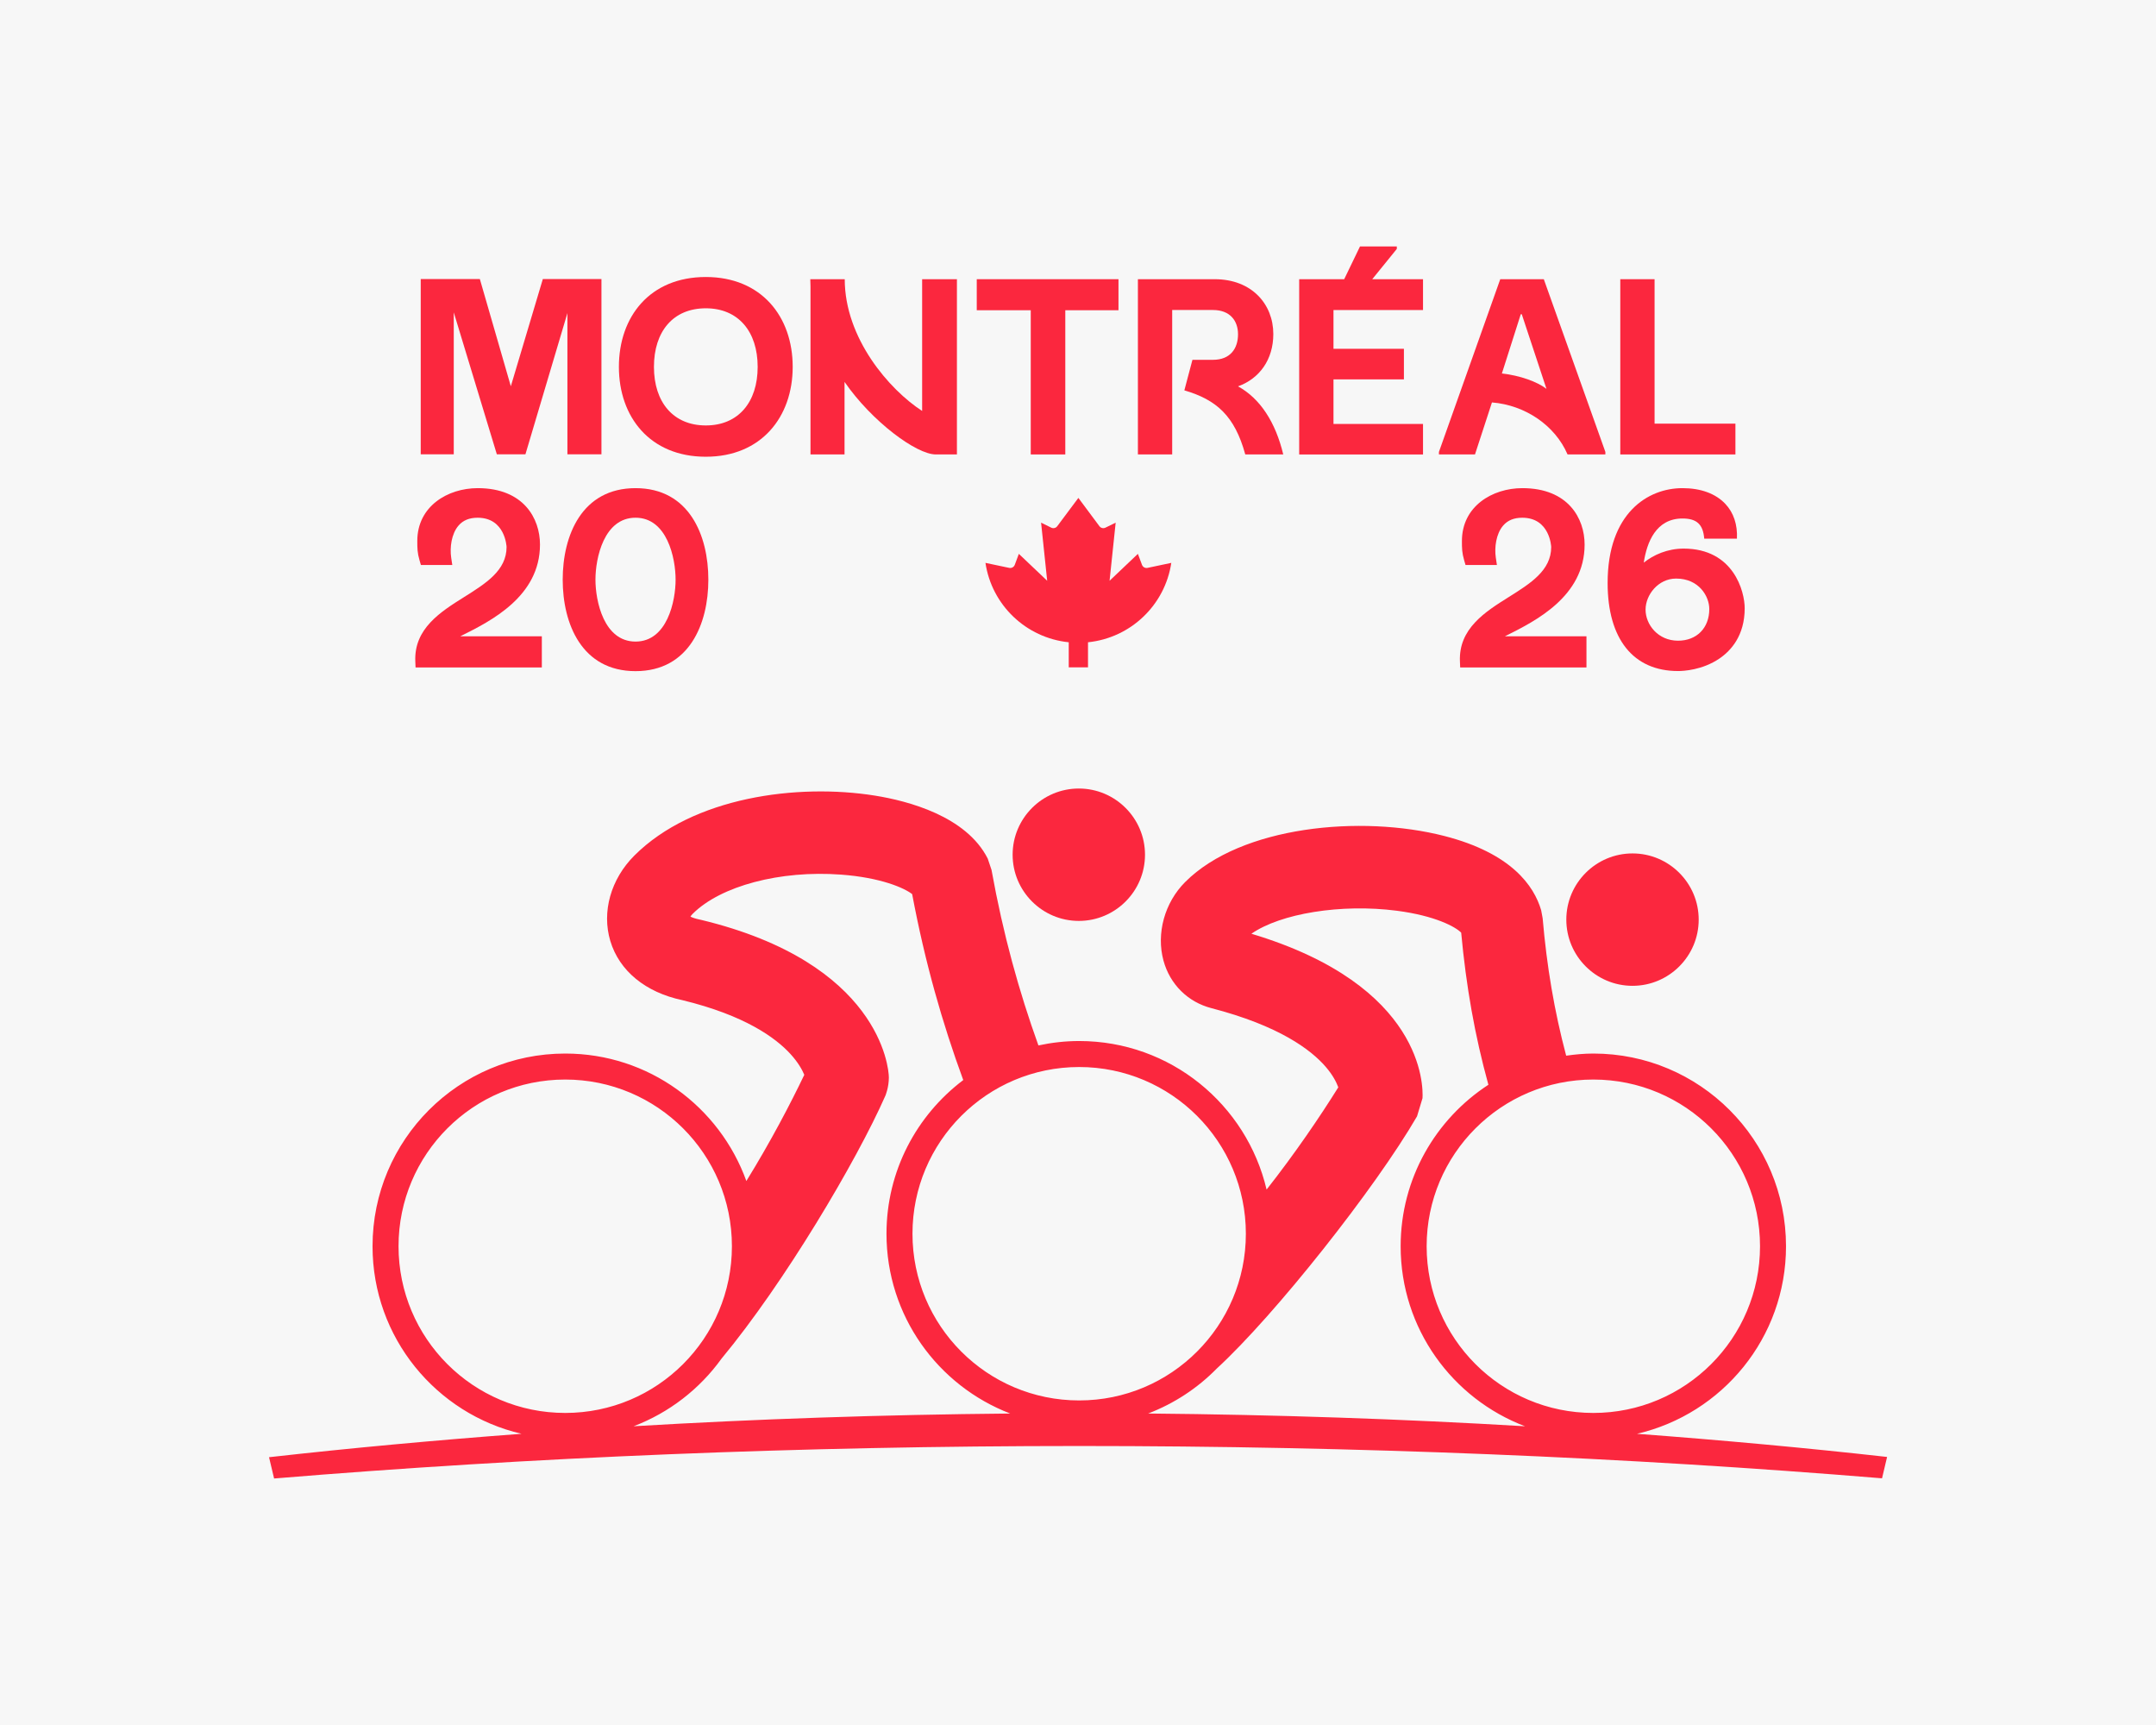 <svg width="140" height="112" viewBox="0 0 140 112" fill="none" xmlns="http://www.w3.org/2000/svg">
<rect width="140" height="112" fill="#F7F7F7"/>
<path d="M40.188 23.82C40.188 20.553 42.206 17.985 45.831 17.985C49.439 17.985 51.474 20.553 51.474 23.82C51.474 27.07 49.439 29.655 45.831 29.655C42.206 29.655 40.188 27.07 40.188 23.82ZM49.199 23.82C49.199 21.529 47.944 20.017 45.832 20.017C43.702 20.017 42.464 21.529 42.464 23.82C42.464 26.112 43.718 27.623 45.832 27.623C47.944 27.623 49.199 26.112 49.199 23.82Z" fill="#FB273E"/>
<path d="M66.932 20.143H63.426V18.128H72.629V20.143H69.175V29.506H66.932V20.143Z" fill="#FB273E"/>
<path d="M77.431 23.362H78.766C79.903 23.362 80.391 22.614 80.391 21.704C80.391 20.842 79.888 20.128 78.766 20.128H76.116V23.362V25.345V29.506H73.89V18.128H78.879C81.285 18.128 82.683 19.753 82.683 21.688C82.683 23.345 81.788 24.581 80.391 25.085C81.83 25.875 82.828 27.415 83.328 29.506H80.862C80.177 27.015 79.007 25.96 76.906 25.345L77.431 23.362Z" fill="#FB273E"/>
<path d="M84.363 18.129H92.404V20.129H86.59V22.648H91.163V24.631H86.59V27.524H92.404V29.507H84.363V18.129ZM87.191 18.324L88.312 16H90.702V16.162L88.817 18.486H87.191V18.324Z" fill="#FB273E"/>
<path d="M96.88 26.129L95.778 29.506H93.437V29.343L97.419 18.128H100.247L104.245 29.343V29.506H101.79C100.982 27.629 99.046 26.302 96.88 26.129ZM100.42 25.247L98.817 20.404H98.751L97.525 24.249C98.693 24.376 99.835 24.791 100.42 25.247Z" fill="#FB273E"/>
<path d="M105.213 18.128H107.44V27.506H112.69V29.506H105.213V18.128Z" fill="#FB273E"/>
<path d="M76.058 36.546L74.516 36.871C74.363 36.904 74.209 36.819 74.155 36.672L73.889 35.961L72.05 37.707L72.446 33.935L71.783 34.259C71.647 34.326 71.482 34.287 71.391 34.165L70.024 32.328L68.653 34.165C68.562 34.287 68.397 34.326 68.261 34.259L67.603 33.935L67.999 37.707L66.159 35.961L65.894 36.672C65.839 36.819 65.686 36.903 65.533 36.871L63.991 36.546C64.397 39.283 66.624 41.417 69.399 41.701V43.329H69.555H69.651H70.399H70.495H70.65V41.701C73.424 41.417 75.65 39.283 76.058 36.546Z" fill="#FB273E"/>
<path d="M35.184 43.337H26.984L26.968 42.941C26.878 40.81 28.613 39.721 30.144 38.761C31.558 37.873 32.894 37.035 32.894 35.514C32.894 35.495 32.813 33.615 31.015 33.615C30.475 33.615 30.069 33.782 29.773 34.126C29.31 34.663 29.201 35.558 29.298 36.207L29.369 36.682H27.331L27.244 36.385C27.097 35.885 27.097 35.583 27.097 35.124C27.097 32.872 29.071 31.694 31.021 31.694C34.005 31.694 35.064 33.667 35.064 35.357C35.064 38.731 31.862 40.328 29.949 41.282C29.928 41.292 29.909 41.303 29.888 41.313H35.184V43.337Z" fill="#FB273E"/>
<path d="M103.017 43.337H94.817L94.801 42.941C94.711 40.81 96.446 39.721 97.977 38.761C99.391 37.873 100.727 37.035 100.727 35.514C100.727 35.495 100.646 33.615 98.848 33.615C98.308 33.615 97.902 33.782 97.606 34.126C97.143 34.663 97.034 35.558 97.131 36.207L97.202 36.682H95.164L95.077 36.385C94.93 35.885 94.93 35.583 94.93 35.124C94.93 32.872 96.904 31.694 98.854 31.694C101.838 31.694 102.897 33.667 102.897 35.357C102.897 38.731 99.695 40.328 97.782 41.282C97.761 41.292 97.742 41.303 97.721 41.313H103.017V43.337Z" fill="#FB273E"/>
<path d="M41.268 43.576C37.782 43.576 36.539 40.507 36.539 37.635C36.539 34.763 37.782 31.694 41.268 31.694C44.754 31.694 45.997 34.763 45.997 37.635C45.997 40.507 44.754 43.576 41.268 43.576ZM41.268 33.614C39.21 33.614 38.666 36.245 38.666 37.635C38.666 39.026 39.21 41.656 41.268 41.656C43.326 41.656 43.87 39.026 43.87 37.635C43.87 36.245 43.326 33.614 41.268 33.614Z" fill="#FB273E"/>
<path d="M112.03 32.711C111.4 32.046 110.438 31.694 109.249 31.694C107.008 31.694 104.391 33.307 104.391 37.853C104.391 41.486 106.057 43.569 108.963 43.569C109.313 43.569 110.541 43.511 111.651 42.757C112.4 42.248 113.292 41.268 113.292 39.49C113.292 38.414 112.58 35.619 109.327 35.619C108.28 35.619 107.372 36.024 106.738 36.531C106.935 35.213 107.532 33.665 109.25 33.665C110.179 33.665 110.59 34.046 110.665 34.975H112.788C112.833 34.065 112.572 33.282 112.03 32.711ZM108.841 37.565C110.325 37.565 110.993 38.722 110.993 39.543C110.993 40.773 110.178 41.599 108.963 41.599C107.662 41.599 106.855 40.552 106.855 39.582C106.855 38.628 107.671 37.565 108.841 37.565Z" fill="#FB273E"/>
<path d="M35.249 18.118L33.171 25.079L31.159 18.118H27.32V29.496H29.465V20.281L32.262 29.496H34.119L36.845 20.329V29.496H39.055V18.118H35.249Z" fill="#FB273E"/>
<path d="M70.053 59.793C72.423 59.793 74.351 57.865 74.351 55.495C74.351 53.126 72.423 51.197 70.053 51.197C67.684 51.197 65.755 53.126 65.755 55.495C65.755 57.865 67.684 59.793 70.053 59.793Z" fill="#FB273E"/>
<path d="M106.007 64.007C108.377 64.007 110.305 62.079 110.305 59.709C110.305 57.339 108.377 55.411 106.007 55.411C103.637 55.411 101.709 57.339 101.709 59.709C101.709 62.079 103.637 64.007 106.007 64.007Z" fill="#FB273E"/>
<path d="M106.299 93.093C111.841 91.807 115.975 86.85 115.975 80.916C115.975 74.006 110.373 68.404 103.463 68.404C102.863 68.404 102.277 68.461 101.699 68.543C100.928 65.631 100.444 62.775 100.172 59.619L100.075 59.097C99.612 57.515 98.144 55.394 93.779 54.276C88.367 52.892 80.596 53.631 76.962 57.265C75.623 58.603 75.07 60.607 75.551 62.371C75.969 63.907 77.131 65.06 78.658 65.456C83.061 66.597 85.124 68.154 86.08 69.26C86.546 69.799 86.782 70.267 86.902 70.597C85.698 72.528 84.07 74.918 82.246 77.236C80.948 71.71 75.998 67.591 70.076 67.591C69.167 67.591 68.284 67.694 67.43 67.877C66.168 64.37 65.141 60.674 64.384 56.479L64.138 55.746C62.742 52.985 58.949 51.999 56.812 51.657C51.78 50.853 44.998 51.745 41.19 55.552C39.661 57.081 39.063 59.205 39.631 61.095C40.213 63.033 41.913 64.431 44.302 64.936C48.362 65.92 50.361 67.377 51.325 68.43C51.822 68.973 52.087 69.451 52.227 69.785C51.323 71.675 50.025 74.154 48.465 76.68C46.727 71.858 42.125 68.404 36.704 68.404C29.793 68.404 24.191 74.006 24.191 80.916C24.191 86.848 28.324 91.805 33.864 93.092C28.297 93.51 22.82 94.011 17.47 94.613L17.798 95.995C34.426 94.62 51.96 93.885 70.076 93.885C88.14 93.885 105.625 94.616 122.21 95.983L122.538 94.596C117.238 94.002 111.812 93.507 106.299 93.093ZM114.287 80.915C114.287 86.894 109.44 91.739 103.463 91.739C97.485 91.739 92.639 86.893 92.639 80.915C92.639 74.937 97.486 70.092 103.463 70.092C109.441 70.092 114.287 74.938 114.287 80.915ZM81.26 60.626C83.147 59.313 87.082 58.663 90.701 59.132C93.193 59.454 94.525 60.182 94.882 60.556C95.206 64.045 95.759 67.201 96.649 70.431C93.222 72.662 90.951 76.521 90.951 80.916C90.951 86.262 94.31 90.812 99.029 92.604C91.046 92.131 82.875 91.851 74.554 91.776C76.244 91.128 77.76 90.131 79.005 88.862C82.785 85.392 89.322 77.129 92.015 72.48L92.371 71.301C92.415 70.54 92.474 63.987 81.26 60.626ZM80.9 80.103C80.9 86.081 76.053 90.927 70.076 90.927C64.098 90.927 59.252 86.08 59.252 80.103C59.252 74.125 64.099 69.279 70.076 69.279C76.053 69.279 80.9 74.126 80.9 80.103ZM25.879 80.915C25.879 74.937 30.725 70.092 36.703 70.092C42.681 70.092 47.527 74.938 47.527 80.915C47.527 86.894 42.68 91.739 36.703 91.739C30.725 91.74 25.879 86.894 25.879 80.915ZM46.857 88.207C50.916 83.317 55.615 75.398 57.492 71.142C57.492 71.142 57.718 70.614 57.718 69.959C57.718 69.303 57.1 62.511 45.515 59.722L45.426 59.703C45.145 59.645 44.953 59.573 44.834 59.515C44.865 59.463 44.91 59.401 44.975 59.337C46.793 57.519 50.663 56.494 54.605 56.786C57.199 56.978 58.721 57.653 59.231 58.053C60.069 62.502 61.187 66.413 62.549 70.126C59.526 72.41 57.564 76.023 57.564 80.105C57.564 85.435 60.903 89.975 65.599 91.777C57.284 91.852 49.119 92.131 41.143 92.603C43.454 91.723 45.434 90.184 46.857 88.207Z" fill="#FB273E"/>
<path d="M62.138 18.128H59.879V26.682C57.754 25.307 54.853 21.97 54.853 18.128H54.84H52.63H52.617C52.617 18.29 52.623 18.45 52.63 18.61V29.506H54.84V25.764V24.796C56.625 27.376 59.508 29.506 60.766 29.506C60.991 29.506 61.333 29.506 61.333 29.506H62.138V18.128Z" fill="#FB273E"/>
</svg>
